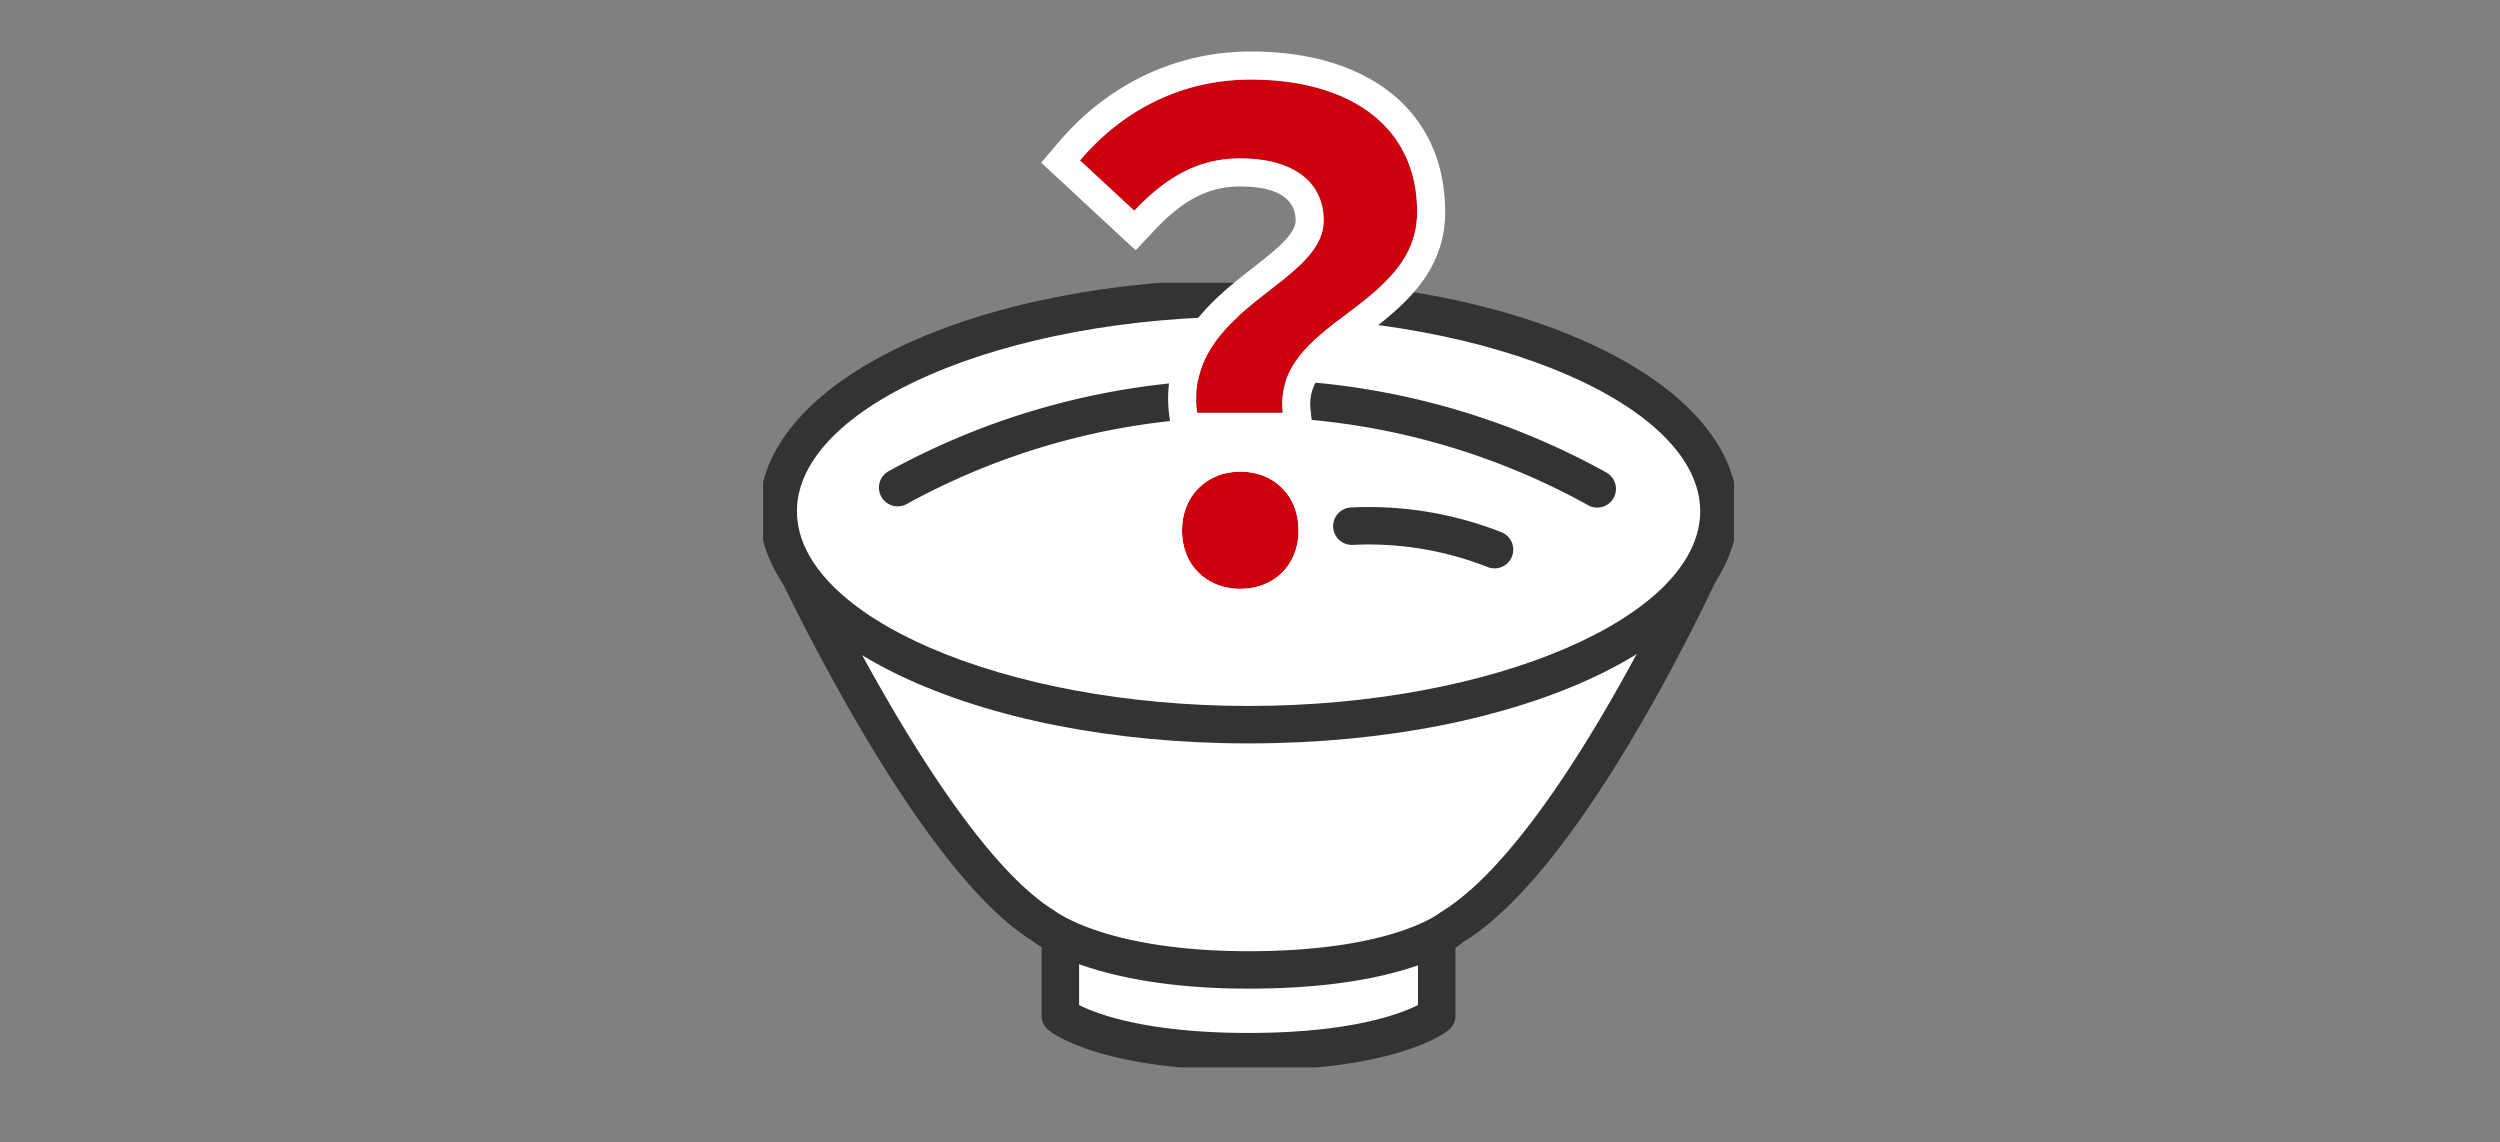 <svg xmlns="http://www.w3.org/2000/svg" xmlns:xlink="http://www.w3.org/1999/xlink" width="534" height="244" viewBox="0 0 534 244">
  <rect x="0" y="0" width="534" height="244" fill="#808080" stroke="none"/>
  <defs>
    <clipPath id="clip-path">
      <rect id="長方形_235" data-name="長方形 235" width="534" height="244" transform="translate(107 6189)" fill="#fff" stroke="#707070" stroke-width="1"/>
    </clipPath>
    <clipPath id="clip-path-2">
      <rect id="長方形_27" data-name="長方形 27" width="207.384" height="167.604" fill="none"/>
    </clipPath>
  </defs>
  <g id="method_img_1" transform="translate(-107 -6189)" clip-path="url(#clip-path)">
    <g id="method_img_1-2" data-name="method_img_1" transform="translate(-1.308 -2.111)">
      <g id="グループ_25" data-name="グループ 25" transform="translate(271.308 6251.5)">
        <g id="グループ_24" data-name="グループ 24" clip-path="url(#clip-path-2)">
          <path id="パス_22" data-name="パス 22" d="M139.338,146.808s-9.611,7.7-40.193,7.7-40.193-7.7-40.193-7.7V126.3h80.385Z" transform="translate(4.546 9.74)" fill="#fff"/>
          <path id="パス_23" data-name="パス 23" d="M99.146,158.508c-31.089,0-41.6-7.7-42.694-8.577a4,4,0,0,1-1.5-3.122V126.3a4,4,0,0,1,4-4h80.385a4,4,0,0,1,4,4v20.507a4,4,0,0,1-1.5,3.122C140.743,150.808,130.234,158.508,99.146,158.508ZM62.953,144.549c3.614,1.835,14.181,5.958,36.193,5.958,21.962,0,32.532-4.1,36.193-5.965V130.3H62.953Z" transform="translate(4.546 9.74)" fill="#333"/>
          <path id="パス_24" data-name="パス 24" d="M147.085,133.549s-10.208,9.327-43.685,9.327c-32.338,0-43.686-9.327-43.686-9.327C34.261,117.722,3.777,50.711,3.777,50.711H203.025s-29.613,67.011-55.939,82.838" transform="translate(0.291 3.911)" fill="#fff"/>
          <path id="パス_25" data-name="パス 25" d="M103.4,146.876c-33.387,0-45.717-9.819-46.226-10.237C31.422,120.667,1.4,55.148.136,52.367a4,4,0,0,1,3.641-5.656H203.025a4,4,0,0,1,3.659,5.617c-1.23,2.783-30.437,68.357-57.537,84.649C148.621,137.564,137.447,146.876,103.4,146.876ZM10.1,54.711c7.908,16.316,31.807,63.055,51.727,75.441.5.363,11.5,8.724,41.574,8.724,30.948,0,40.938-8.24,41.035-8.323,21.1-12.747,44.62-59.564,52.332-75.842Z" transform="translate(0.291 3.911)" fill="#333"/>
          <path id="パス_26" data-name="パス 26" d="M203.93,48.582c0,25.179-44.982,45.59-100.468,45.59S2.993,73.761,2.993,48.582s44.98-45.59,100.468-45.59S203.93,23.4,203.93,48.582" transform="translate(0.231 0.231)" fill="#fff"/>
          <path id="楕円形_1" data-name="楕円形 1" d="M100.468-4c58.58,0,104.468,21.783,104.468,49.59S159.049,95.18,100.468,95.18-4,73.4-4,45.59,41.888-4,100.468-4Zm0,91.18c52.291,0,96.468-19.046,96.468-41.59S152.759,4,100.468,4,4,23.046,4,45.59,48.177,87.18,100.468,87.18Z" transform="translate(3.224 3.223)" fill="#333"/>
          <path id="パス_27" data-name="パス 27" d="M26.711,41.981a154.715,154.715,0,0,1,149.4.283" transform="translate(2.06 1.766)" fill="#fff"/>
          <path id="パス_28" data-name="パス 28" d="M176.107,46.265a3.982,3.982,0,0,1-1.934-.5,150.715,150.715,0,0,0-145.539-.276,4,4,0,1,1-3.847-7.014,158.715,158.715,0,0,1,153.261.291,4,4,0,0,1-1.941,7.5Z" transform="translate(2.06 1.766)" fill="#333"/>
          <path id="パス_29" data-name="パス 29" d="M116.779,48.283A73.39,73.39,0,0,1,147.224,53.3" transform="translate(9.006 3.717)" fill="#fff"/>
          <path id="パス_30" data-name="パス 30" d="M147.223,57.3a3.989,3.989,0,0,1-1.463-.279,69.39,69.39,0,0,0-28.792-4.741,4,4,0,1,1-.376-7.991,77.39,77.39,0,0,1,32.1,5.287,4,4,0,0,1-1.466,7.723Z" transform="translate(9.006 3.717)" fill="#333"/>
        </g>
      </g>
      <path id="パス_31" data-name="パス 31" d="M-6.082-22.329H12.166C10.044-41.991,40.881-44.4,40.881-65.189,40.881-84,25.887-93.48,5.376-93.48c-15.136,0-27.583,6.79-36.5,17.257l11.6,10.75c6.931-7.356,13.862-11.175,22.633-11.175,11.033,0,17.823,4.809,17.823,13.3C20.936-49.629-9.052-44.537-6.082-22.329ZM3.113,15.3c7.214,0,12.448-5.092,12.448-12.448,0-7.5-5.234-12.589-12.448-12.589C-3.96-9.739-9.335-4.647-9.335,2.85-9.335,10.206-4.1,15.3,3.113,15.3Z" transform="translate(370.119 6301.591)" fill="#cf000d"/>
      <path id="パス_31_-_アウトライン" data-name="パス 31 - アウトライン" d="M3.113,15.3c7.214,0,12.448-5.092,12.448-12.448,0-7.5-5.234-12.589-12.448-12.589C-3.96-9.739-9.335-4.647-9.335,2.85-9.335,10.206-4.1,15.3,3.113,15.3m9.053-37.627C10.044-41.991,40.881-44.4,40.881-65.189,40.881-84,25.887-93.48,5.376-93.48c-15.136,0-27.583,6.79-36.5,17.257l11.6,10.75c6.931-7.356,13.862-11.175,22.633-11.175,11.033,0,17.823,4.809,17.823,13.3,0,13.721-29.988,18.813-27.018,41.022H12.166M3.113,21.3A18.043,18.043,0,0,1-15.335,2.85c0-10.6,7.931-18.589,18.448-18.589,10.689,0,18.448,7.818,18.448,18.589A18.043,18.043,0,0,1,3.113,21.3ZM18.848-16.329H-11.333l-.7-5.2C-14.184-37.645-2.691-46.628,5.7-53.187c4.749-3.712,9.235-7.218,9.235-10.163,0-6.031-6.43-7.3-11.823-7.3-6.667,0-12.13,2.778-18.266,9.29l-4.081,4.331L-39.416-75.732l3.729-4.38C-25.055-92.6-10.471-99.48,5.376-99.48c25.6,0,41.5,13.139,41.5,34.291,0,13.313-9.645,20.644-17.395,26.534-7.7,5.853-12.026,9.468-11.355,15.682Z" transform="translate(370.119 6301.591)" fill="#fff"/>
    </g>
  </g>
</svg>

